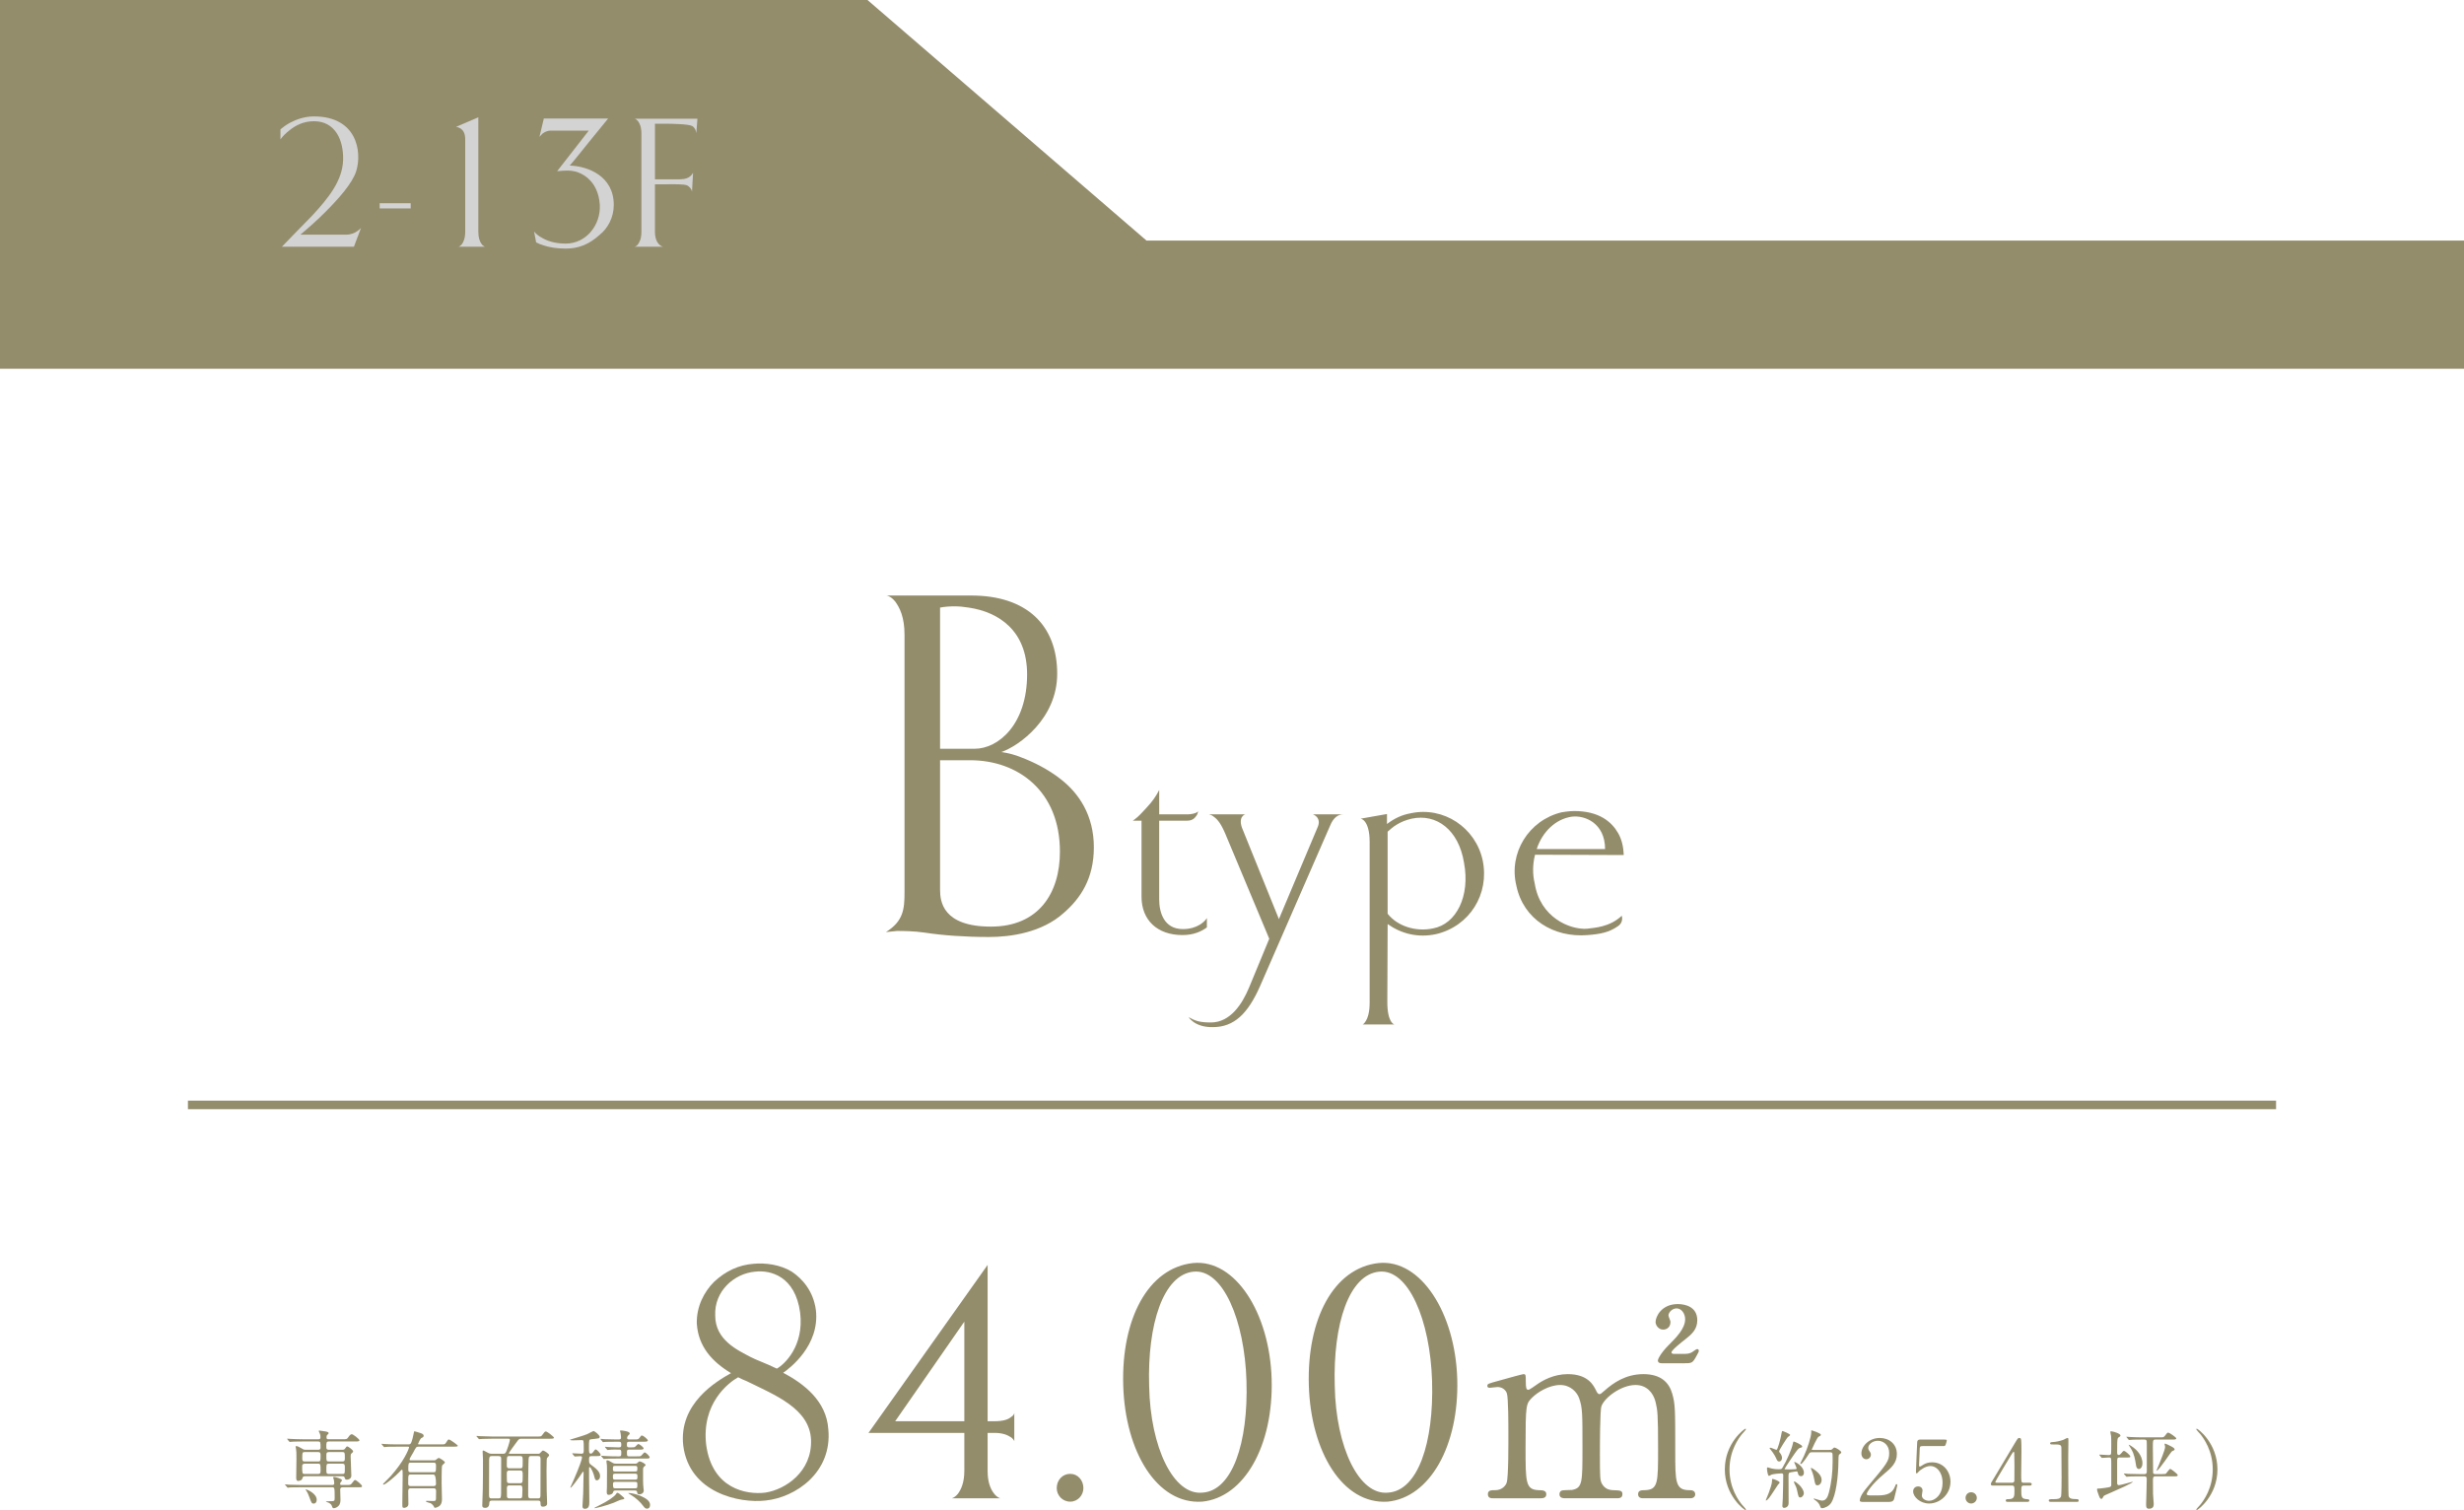 <?xml version="1.0" encoding="UTF-8"?>
<svg id="_レイヤー_2" data-name="レイヤー 2" xmlns="http://www.w3.org/2000/svg" width="288.158" height="176.594" viewBox="0 0 288.158 176.594">
  <defs>
    <style>
      .cls-1 {
        fill: none;
        stroke: #948d6c;
        stroke-miterlimit: 10;
      }

      .cls-2 {
        fill: #948d6c;
      }

      .cls-3 {
        fill: #d3d3d3;
      }
    </style>
  </defs>
  <g id="_レイヤー_1-2" data-name="レイヤー 1">
    <polygon class="cls-2" points="288.158 43.124 0 43.124 0 0 101.45 0 134.076 28.129 288.158 28.129 288.158 43.124"/>
    <g>
      <g>
        <path class="cls-2" d="M40.488,173.656c.46,0,.51,0,.649-.181.28-.359.31-.399.39-.399.15,0,.81.569.81.71,0,.14-.05.14-.529.14h-1.72c-.079,0-.3,0-.3.27,0,.16.03,1.04.03,1.149,0,.23,0,.54-.25.779-.149.15-.39.25-.529.25-.13,0-.16-.069-.23-.27-.04-.1-.119-.31-.589-.45-.03-.01-.11-.039-.11-.06,0-.03.39-.04.45-.04.539,0,.579,0,.579-.37,0-1.249-.01-1.259-.319-1.259h-3.688c-.879,0-1.169.02-1.259.02-.04.011-.181.03-.21.03-.04,0-.061-.03-.09-.07l-.2-.229c-.03-.04-.04-.05-.04-.06,0-.021.01-.03.04-.03.07,0,.37.03.439.04.49.02.899.03,1.369.03h3.708c.141,0,.2-.08.2-.181,0-.13-.03-.329-.05-.449-.01-.04-.08-.2-.08-.24s.02-.069.14-.069c.11,0,.899.209.899.399,0,.05-.159.22-.18.26-.02.04-.04.1-.04.16,0,.12.08.12.17.12h.54ZM40.047,169.538c.17,0,.24-.05.3-.13.17-.24.19-.26.261-.26.13,0,.689.43.689.569,0,.08-.021.101-.21.271-.05.04-.08.109-.08.3,0,.359.08,1.948.08,2.278s-.29.47-.51.47c-.2,0-.23-.08-.27-.24-.03-.13-.12-.159-.29-.159h-4.348c-.24,0-.271.09-.3.239-.061.28-.47.311-.5.311-.229,0-.229-.29-.229-.38,0-.351.029-1.879.029-2.189,0-.68,0-.879-.05-1.199-.01-.04-.05-.21-.05-.239,0-.051.02-.07.06-.07.16,0,.41.12.561.22.27.17.34.21.549.21h1.449c.08,0,.3,0,.3-.24,0-.659,0-.729-.31-.729h-1.799c-.88,0-1.14.021-1.27.03-.029,0-.18.02-.21.02-.04,0-.05-.02-.09-.06l-.189-.229q-.04-.05-.04-.07c0-.02.01-.02.03-.02.069,0,.379.029.439.029.489.021.899.04,1.369.04h1.819c.17,0,.239-.06.239-.199,0-.061.021-.271-.08-.49-.05-.11-.119-.24-.119-.27,0-.04.029-.061.079-.061.03,0,.66.09.75.11.16.04.33.07.33.2,0,.05-.101.149-.17.209-.05.051-.08.12-.08.25,0,.2.05.25.229.25h1.64c.47,0,.52,0,.689-.25.1-.149.25-.34.39-.34.17,0,.899.57.899.71s-.18.14-.54.14h-3.018c-.311,0-.311.12-.311.65,0,.149,0,.319.311.319h1.568ZM35.63,171.167c-.16,0-.29.09-.29.24,0,.89,0,.959.3.959h1.56c.289,0,.289-.149.289-.419,0-.69,0-.78-.289-.78h-1.569ZM35.64,169.808c-.29,0-.29.09-.29.68,0,.26,0,.42.29.42h1.56c.289,0,.289-.09.289-.68,0-.26,0-.42-.289-.42h-1.56ZM37.039,175.395c0,.29-.16.44-.35.44-.23,0-.26-.07-.51-.75-.101-.29-.2-.52-.4-.819-.02-.03-.04-.061-.04-.08s.021-.02.04-.02c.13.02,1.26.479,1.26,1.229ZM40.028,170.907c.3,0,.3-.14.3-.43,0-.6,0-.67-.3-.67h-1.56c-.3,0-.3.141-.3.43,0,.601,0,.67.3.67h1.56ZM40.028,172.366c.3,0,.3-.029.3-.759,0-.29,0-.44-.3-.44h-1.56c-.3,0-.3.05-.3.77,0,.29,0,.43.3.43h1.56Z"/>
        <path class="cls-2" d="M48.02,174.046c-.26,0-.28.159-.28.38,0,.21.021,1.239.021,1.469,0,.36-.4.439-.49.439-.22,0-.22-.09-.22-.439,0-.479.04-2.799.04-3.328,0-.09,0-.479-.01-.56,0-.06-.011-.13-.09-.13-.051,0-.07.03-.28.26-.42.46-1.629,1.479-1.849,1.479-.021,0-.07,0-.07-.04s.07-.11.15-.19c.739-.739.829-.829,1.269-1.379,1.329-1.649,1.63-2.729,1.63-2.749,0-.079-.07-.079-.15-.079h-1.279c-.28,0-.689,0-1.05.01-.06.01-.35.04-.409.04-.04,0-.05-.01-.101-.07l-.199-.24c-.03-.029-.04-.039-.04-.05,0-.02.02-.029.04-.029.05,0,.27.029.319.029.47.03,1.02.04,1.489.04h1.289c.08,0,.19,0,.261-.08.159-.159.339-1.039.359-1.159.05-.26.05-.29.11-.29.06,0,.479.141.64.19.249.069.43.17.43.33,0,.14-.12.199-.271.27-.13.06-.39.649-.39.68,0,.06.061.06.12.06h2.519c.46,0,.51,0,.62-.18.22-.35.239-.39.359-.39.13,0,1.029.64,1.029.729,0,.11-.239.11-.54.11h-4.067c-.24,0-.279.06-.569.619-.07.14-.46.76-.46.85,0,.13.1.13.189.13h2.599c.12,0,.2,0,.28-.06.25-.19.27-.22.359-.22.101,0,.71.39.71.52,0,.069-.31.3-.34.38-.05.09-.05,1.778-.05,2.019,0,.27.04,1.56.04,1.859,0,.159,0,.499-.2.739s-.54.31-.609.31c-.08,0-.09-.02-.18-.22-.021-.04-.17-.22-.33-.31-.07-.04-.55-.13-.55-.22,0-.051.05-.061.08-.061.109,0,.659.021.779.021.26,0,.3-.051.31-.29,0-.09.011-.729.011-.859,0-.141,0-.34-.29-.34h-2.688ZM50.699,173.786c.289,0,.289-.19.289-.29q0-1.06-.3-1.06h-2.639c-.31,0-.31.01-.31,1.05,0,.109,0,.3.28.3h2.679ZM50.688,172.167c.3,0,.3-.07.3-.75,0-.21,0-.37-.289-.37h-2.649c-.3,0-.3.08-.3.82,0,.13,0,.3.29.3h2.648Z"/>
        <path class="cls-2" d="M57.551,175.484c-.2,0-.33.04-.33.311,0,.529-.39.539-.47.539-.35,0-.35-.18-.35-.289,0-.311.05-1.649.06-1.919.021-.78.021-2.639.021-3.479,0-.14-.04-.779-.04-.869,0-.101.01-.15.06-.15.07,0,.12.021.59.28.12.069.239.1.39.1h1.369c.22,0,.3-.1.399-.37.28-.729.38-1.199.38-1.269,0-.11-.069-.12-.199-.12h-1.919c-.29,0-.67.01-1.05.02-.07,0-.35.03-.41.03-.039,0-.069-.03-.1-.07l-.2-.229c-.02-.03-.04-.04-.04-.05,0-.021.021-.03.04-.03.07,0,.38.03.45.03.63.029,1.02.04,1.359.04h5.227c.45,0,.49,0,.6-.141.261-.35.32-.449.45-.449.17,0,.949.64.949.72,0,.13-.199.13-.529.13h-3.298c-.24,0-.29.04-.561.42-.14.199-.889,1.199-.889,1.269,0,.07.079.07.119.07h3.288c.101,0,.16,0,.25-.09.24-.26.271-.29.351-.29.119,0,.699.38.699.53,0,.079-.021.109-.18.27-.09.09-.101.22-.101.319,0,.12-.02.81-.02,1.239,0,.75.01,1.699.02,2.31.011.249.051,1.319.051,1.539,0,.279-.311.359-.46.359-.3,0-.3-.149-.311-.38,0-.16,0-.33-.279-.33h-5.387ZM58.3,175.225c.25,0,.29-.05.3-.609.01-.319.01-3.538.01-3.987,0-.2-.01-.351-.3-.351h-.81c-.17,0-.289.04-.3.45-.01.399-.01.779-.01,4.147,0,.33.13.35.31.35h.8ZM60.809,171.707c.32,0,.32-.03.32-.84,0-.46,0-.59-.311-.59h-1.249c-.3,0-.3.011-.3,1.14,0,.229.12.29.29.29h1.249ZM59.56,171.967c-.28,0-.29.189-.29.319,0,.17,0,.97.03,1.03.069.13.199.13.289.13h1.22c.29,0,.32-.05.32-.85,0-.52,0-.63-.301-.63h-1.269ZM59.589,173.706c-.149,0-.31.029-.31.3,0,.13,0,.939.01,1.009.03.21.21.21.3.21h1.2c.289,0,.289-.18.289-.43,0-.09.021-.529.021-.629,0-.4-.07-.46-.29-.46h-1.22ZM62.138,170.277c-.31,0-.319.011-.34.96-.029,1.089-.029,2.509-.029,3.628,0,.33.13.359.289.359h.88c.27,0,.27-.159.27-.489,0-.569.01-3.408.01-4.048,0-.31-.039-.41-.3-.41h-.779Z"/>
        <path class="cls-2" d="M69.2,170.277c-.31,0-.31.13-.31.43,0,.34.01.42.22.58.569.42,1.069.8,1.069,1.319,0,.34-.21.51-.38.51-.149,0-.22-.12-.279-.38-.08-.399-.41-1.169-.56-1.169-.051,0-.07.04-.07.1v1.119c0,.41.03,2.409.03,2.839,0,.319,0,.819-.51.819-.24,0-.29-.13-.29-.33,0-.18.069-1.209.08-1.438.01-.29.05-2.079.05-2.429,0-.061,0-.13-.061-.13-.039,0-.06.029-.18.22-.26.409-1.159,1.639-1.27,1.639-.029,0-.039-.01-.039-.03.14-.319.34-.759.439-.989.63-1.439.93-2.368.93-2.509,0-.14-.101-.159-.21-.159-.09,0-.55.04-.62.04-.029,0-.06-.021-.09-.061l-.189-.229q-.04-.05-.04-.07c0-.02.02-.02.029-.02.15,0,.88.05,1.05.05.27,0,.27-.12.27-.52,0-1.06-.01-1.069-.239-1.069-.141,0-.84.029-1,.029-.08,0-.369-.01-.369-.06,0-.03.14-.061.199-.08.5-.16,1.319-.39,1.819-.59.11-.05.68-.359.72-.359.149,0,.739.47.739.68,0,.05-.03.13-.12.17-.06.029-.729.09-.869.109-.27.04-.27.05-.27,1.04,0,.43,0,.64.22.64.09,0,.189-.07.25-.16.22-.3.239-.33.319-.33.13,0,.58.47.58.64,0,.14-.19.14-.54.14h-.51ZM73.007,175.235c0,.079-.039.09-.39.149-.14.03-.72.3-.839.35-.91.351-2.1.64-2.219.64-.011,0-.03,0-.03-.02,0-.04.01-.04.489-.28,1.09-.539,1.829-1.049,2.029-1.359.03-.06.09-.149.13-.149.13,0,.31.149.43.26.36.31.399.33.399.41ZM73.747,169.258c.27,0,.39,0,.47-.029.08-.03.35-.36.42-.36.159,0,.629.37.629.51,0,.141-.199.141-.529.141h-1.159c-.25,0-.26.09-.26.379,0,.37.029.41.27.41h.869c.28,0,.41,0,.48-.04.09-.04.359-.42.449-.42.15,0,.59.43.59.58,0,.14-.189.14-.54.14h-3.328c-.879,0-1.169.021-1.259.03-.04,0-.19.02-.22.02-.03,0-.051-.02-.08-.06l-.2-.229q-.04-.051-.04-.07c0-.01.01-.021.03-.021.07,0,.38.03.449.03.49.03.9.04,1.37.04h.249c.25,0,.25-.1.25-.46,0-.149,0-.329-.22-.329-.31,0-.899-.021-1.219.029-.021,0-.12.021-.141.021-.04,0-.06-.021-.09-.061l-.2-.229c-.029-.03-.04-.05-.04-.07,0-.02.011-.02.04-.02.051,0,.311.02.36.03.09,0,1.079.039,1.169.039.25,0,.34-.02.34-.289,0-.3-.04-.37-.26-.37h-.38c-.869,0-1.159.02-1.259.02-.03.011-.181.03-.21.03-.04,0-.061-.03-.09-.069l-.19-.23c-.02-.02-.05-.05-.05-.06,0-.021.021-.03.04-.03.07,0,.38.03.439.04.49.02.899.03,1.369.03h.311c.18,0,.25-.061.25-.22,0-.07-.03-.41-.061-.561-.01-.06-.06-.149-.06-.199,0-.061.069-.07.109-.07.13,0,1.029.09,1.029.35,0,.08-.02.09-.199.26-.061.061-.11.19-.11.26,0,.181.15.181.26.181h.54c.46,0,.51,0,.64-.17.189-.26.21-.29.29-.29.17,0,.699.439.699.579,0,.15-.25.15-.649.15h-1.52c-.279,0-.279.09-.279.38,0,.13,0,.279.26.279h.17ZM74.267,171.167c.12,0,.229-.029.33-.14.1-.11.12-.13.21-.13.159,0,.689.279.689.42,0,.06-.021.069-.17.199-.12.11-.12.17-.12.48,0,.929-.01,1.529.04,1.959.01.079.04.27.04.359,0,.29-.29.439-.5.439-.239,0-.26-.119-.27-.239-.03-.21-.16-.21-.25-.21h-2.278c-.21,0-.24.05-.28.189-.07.271-.42.32-.52.32-.23,0-.23-.21-.23-.38,0-.061.011-.34.021-.52.01-.32.01-1.56.01-1.959,0-.22,0-.42-.01-.57-.01-.069-.061-.43-.061-.51,0-.079.021-.1.091-.1.14,0,.229.05.549.24.21.13.28.149.48.149h2.229ZM71.949,171.427c-.271,0-.271.061-.271.44,0,.21.16.21.271.21h2.328c.26,0,.26-.061.26-.44,0-.21-.159-.21-.26-.21h-2.328ZM71.928,172.337c-.25,0-.25.13-.25.329,0,.24,0,.37.25.37h2.369c.25,0,.25-.13.25-.33,0-.239,0-.369-.25-.369h-2.369ZM71.958,173.296c-.14,0-.27.01-.27.23,0,.459.02.52.279.52h2.309c.26,0,.26-.08.26-.4,0-.26,0-.35-.26-.35h-2.318ZM76.026,176.005c0,.17-.08.42-.359.42-.13,0-.23-.021-.46-.33-.27-.38-.81-.92-1.479-1.31-.029-.02-.26-.149-.26-.17,0-.02.03-.02.061-.02.3,0,.81.13,1.109.239,1.109.4,1.389.79,1.389,1.17Z"/>
        <path class="cls-2" d="M96.869,167.126c.483,5.098-3.867,7.998-7.339,8.35-3.032.352-8.921-.879-9.624-6.416-.571-4.966,3.955-7.559,5.581-8.481-2.241-1.362-3.823-3.12-3.999-5.801-.044-1.978.835-3.691,2.021-4.878,1.362-1.274,2.9-1.978,4.614-2.109,1.362-.132,3.12.088,4.482.923,1.23.835,2.505,2.241,2.812,4.482.483,4.175-3.12,6.855-3.823,7.339,2.417,1.274,5.054,3.296,5.273,6.592ZM94.848,168.4c-.132-3.691-4.263-5.273-7.559-6.899-.308-.132-.659-.264-.967-.439-1.099.615-4.307,3.032-3.735,7.91.703,5.142,4.702,5.845,6.899,5.581,2.373-.352,5.493-2.461,5.361-6.152ZM87.773,158.688c.659.352,1.714.703,3.076,1.362.879-.483,3.208-2.637,2.725-6.548-.571-4.263-3.472-5.01-5.273-4.79-2.461.22-4.79,2.285-4.658,5.142,0,2.856,2.637,4.043,4.131,4.834Z"/>
        <path class="cls-2" d="M116.246,166.203c1.011,0,1.626-.176,1.978-.483.22-.132.352-.264.396-.483v3.296c-.088-.176-.22-.352-.439-.483-.352-.22-.879-.483-1.89-.483h-.791v4.438c0,1.362.352,2.109.703,2.593.22.308.439.483.747.615h-5.625c.264-.088.483-.264.703-.527.352-.483.747-1.274.747-2.681v-4.438h-11.206l13.931-19.644v18.281h.747ZM112.775,166.203v-11.646l-8.086,11.646h8.086Z"/>
        <path class="cls-2" d="M125.163,175.607c-.923,0-1.582-.747-1.582-1.582,0-.923.659-1.67,1.582-1.67.879,0,1.538.747,1.538,1.67,0,.835-.659,1.582-1.538,1.582Z"/>
        <path class="cls-2" d="M140.586,175.607c-5.273.352-9.009-5.845-9.229-13.623-.22-7.734,2.9-13.711,8.174-14.282,4.922-.483,8.965,5.845,9.185,13.579.22,7.778-3.208,13.843-8.13,14.326ZM145.772,161.501c-.22-7.119-2.769-13.14-6.196-12.788-3.516.352-5.405,6.108-5.186,13.359.132,7.207,2.856,12.832,6.24,12.48,3.472-.22,5.361-5.801,5.142-13.052Z"/>
        <path class="cls-2" d="M162.292,175.607c-5.273.352-9.009-5.845-9.229-13.623-.22-7.734,2.9-13.711,8.174-14.282,4.922-.483,8.965,5.845,9.185,13.579.22,7.778-3.208,13.843-8.13,14.326ZM167.478,161.501c-.22-7.119-2.769-13.14-6.196-12.788-3.516.352-5.405,6.108-5.186,13.359.132,7.207,2.856,12.832,6.24,12.48,3.472-.22,5.361-5.801,5.142-13.052Z"/>
        <path class="cls-2" d="M192.133,175.212c-.532,0-.562-.354-.562-.474,0-.443.354-.473.799-.473,1.537-.06,1.537-.857,1.537-4.85,0-4.081-.059-4.466-.296-5.471-.266-1.064-1.034-1.981-2.336-1.981-1.686,0-3.637,1.479-3.992,2.484-.177.473-.177,4.701-.177,5.529,0,2.868,0,3.194.295,3.638.296.443.681.621,1.213.65.857.029,1.124.029,1.124.473,0,.474-.414.474-.681.474h-5.974c-.236,0-.709,0-.709-.474,0-.177.088-.354.236-.413.178-.089,1.064-.06,1.242-.089,1.212-.237,1.212-.857,1.212-4.969,0-3.962,0-4.643-.384-5.736-.237-.71-1.006-1.567-2.219-1.567-1.271,0-2.632.828-3.282,1.479-.71.71-.769.769-.769,5.825,0,4.111,0,4.938,1.538,4.998.443,0,.887.029.887.473s-.414.474-.65.474h-5.589c-.178,0-.592,0-.592-.474s.385-.473.857-.473c.77,0,1.213-.503,1.331-.857.236-.621.207-4.909.207-5.914,0-.828,0-4.052-.178-4.555-.089-.296-.443-.739-1.094-.739-.118,0-.739.089-.888.089-.089,0-.296,0-.296-.207,0-.266.06-.266,1.449-.65,1.035-.296,2.662-.739,2.78-.739.266,0,.266.147.266.857,0,.769.06.976.296.976.147,0,.739-.443.917-.562.739-.532,2.04-1.271,3.696-1.271,2.396,0,3.017,1.331,3.312,1.922.06.118.178.414.385.414.147,0,.207-.059.681-.473.916-.799,2.365-1.863,4.465-1.863,2.011,0,2.986.946,3.371,2.277.354,1.241.354,1.804.354,6.771,0,3.549,0,4.524,1.656,4.524.207,0,.681,0,.681.503,0,.147-.118.443-.562.443h-5.56ZM194.322,159.421c-.384,0-.443-.207-.443-.325,0-.089.236-.77,1.301-1.834.828-.828,1.893-1.893,1.893-2.986,0-.65-.414-1.271-1.005-1.271-.503,0-.946.473-.946.828,0,.118.236.621.236.739,0,.68-.473.916-.857.916-.562,0-.888-.532-.888-.887,0-.621.681-2.1,2.603-2.1.888,0,2.277.325,2.277,1.893,0,1.094-.681,1.656-1.39,2.218-.414.325-1.627,1.271-1.627,1.538,0,.147.148.177.296.177h1.331c.473,0,.769-.177.916-.295q.355-.267.474-.267c.089,0,.178.06.178.207,0,.118-.03.147-.237.532-.473.888-.562.917-1.39.917h-2.721Z"/>
        <path class="cls-2" d="M203.701,175.944c.08.09.489.53.489.59,0,.021-.02.06-.069.06-.101,0-2.409-1.658-2.409-4.757s2.309-4.758,2.409-4.758c.05,0,.069.04.069.061,0,.06-.409.499-.489.59-.4.499-1.439,1.929-1.439,4.107s1.039,3.608,1.439,4.107Z"/>
        <path class="cls-2" d="M208.125,173.376c0,.06-.17.22-.2.26-.17.24-.85,1.319-1.02,1.52-.069.09-.279.319-.359.319-.03,0-.04-.01-.04-.04,0-.01.3-.729.35-.869.18-.51.36-1.02.37-1.3.01-.289.01-.319.09-.319.06,0,.319.1.39.13.14.06.42.189.42.3ZM210.244,172.217c-.021-.09-.04-.15-.141-.15-.09,0-.56.101-.669.11-.271.04-.271.12-.271.5,0,.439.011,2.618.011,3.108,0,.479-.42.549-.51.549-.221,0-.221-.17-.221-.239,0-.13.051-.74.051-.88.02-.729.05-1.959.05-2.679,0-.13-.021-.239-.2-.239s-.939.069-1.169.149c-.04.021-.24.15-.29.15-.18,0-.24-.8-.24-.85s0-.15.09-.15c.011,0,.25.07.271.08.21.07.56.14.999.14.32,0,.36-.029.45-.18.51-.839,1.089-2.188,1.209-2.798.05-.24.05-.26.13-.26.05,0,.97.369.97.579,0,.09-.07.12-.15.13-.09.021-.18.03-.359.21-.27.27-1.549,2.229-1.549,2.279,0,.029.02.039.029.05.04.01.63.01.7.01.149,0,.47-.021.579-.03.05,0,.09-.02.09-.09,0-.12-.279-.689-.279-.71,0-.039.029-.039.04-.039.159,0,1.099.539,1.099,1.259,0,.22-.13.399-.31.399-.22,0-.35-.079-.409-.409ZM208.066,170.907c-.141,0-.221-.06-.33-.319-.04-.11-.26-.58-.67-1.069-.1-.12-.11-.13-.11-.16s.021-.061.08-.061c.12,0,.65.25.72.25.13,0,.479-1.239.61-2.039.029-.159.05-.159.09-.159.069,0,.899.34.899.459,0,.061-.25.221-.29.261-.12.13-.999,1.499-.999,1.639,0,.09.039.14.09.189.119.131.249.4.249.58,0,.2-.109.43-.339.43ZM210.953,174.605c0,.29-.22.51-.409.51-.2,0-.221-.08-.37-.779-.09-.4-.12-.46-.32-.86-.02-.05-.06-.14-.06-.18s.03-.05.05-.05c.09,0,.4.229.57.399.289.29.539.68.539.96ZM211.943,169.828c-.22,0-.289.03-.369.149-.23.36-.79,1.229-.97,1.229-.05,0-.07-.03-.07-.069,0-.021.37-.73.43-.87.42-.899.86-2.259.86-2.798,0-.021-.011-.12-.011-.141,0-.029.011-.06.04-.06.03,0,1.09.319,1.09.52,0,.1-.12.16-.27.229-.16.07-.79,1.47-.79,1.479,0,.061.08.061.17.061h1.829c.27,0,.279,0,.39-.091.18-.17.2-.189.27-.189.12,0,.79.37.79.569,0,.07-.03.08-.25.26-.08.061-.08.49-.08.75-.02,1.839-.29,4.018-.85,4.888-.26.409-.81.629-1.079.629-.13,0-.16-.08-.25-.319-.09-.25-.319-.47-.55-.63-.14-.09-.16-.1-.16-.149,0-.04.03-.04.04-.04.021,0,.271.09.32.1.27.08.47.149.63.149.43,0,.649-.419.77-.899.319-1.209.449-2.448.449-3.697,0-.16,0-.88-.029-.93-.061-.13-.19-.13-.3-.13h-2.05ZM213.033,173.057c0,.379-.24.64-.479.64-.25,0-.28-.12-.4-.771-.09-.479-.249-.889-.3-.989-.069-.149-.08-.18-.08-.21,0-.029,0-.06.03-.06.16,0,.63.38.79.54.279.27.439.549.439.85Z"/>
        <path class="cls-2" d="M217.786,175.635c-.061,0-.29-.01-.29-.15,0-.529.64-1.299.869-1.568,2.359-2.809,2.569-3.068,2.569-4.019,0-.889-.65-1.409-1.33-1.409-.6,0-1.119.41-1.119.84,0,.03,0,.16.101.3.13.19.209.3.209.479,0,.29-.239.54-.539.54-.34,0-.57-.3-.57-.68,0-.85.88-1.809,2.149-1.809,1.079,0,1.999.699,1.999,1.879,0,1.029-.63,1.599-1.479,2.309-1.509,1.259-2.049,2.188-2.049,2.379,0,.149.32.149.359.149h1.03c1.009,0,1.589-.279,1.868-.939.16-.37.16-.38.221-.38.1,0,.1.12.1.141,0,.079-.32,1.369-.37,1.579-.09.359-.439.359-.6.359h-3.128Z"/>
        <path class="cls-2" d="M224.855,169.108c-.34,0-.34.09-.35.399-.01.15-.08,1.839-.08,1.85,0,.08.021.149.09.149.061,0,.09-.02.39-.21.29-.189.64-.29,1.05-.29,1.31,0,2.148,1.07,2.148,2.27,0,1.479-1.229,2.548-2.498,2.548-1.06,0-1.869-.779-1.869-1.419,0-.33.229-.579.59-.579.29,0,.51.18.51.489,0,.08-.08.47-.08.56,0,.43.479.63.829.63.729,0,1.59-.71,1.59-2.108,0-1.33-.77-1.959-1.409-1.959-.62,0-1.21.499-1.3.579-.05.04-.24.28-.31.28-.08,0-.09-.07-.09-.16,0-.399.12-2.879.14-3.418,0-.13.02-.37.319-.37h2.859c.199,0,.289,0,.289.1,0,.061-.08.36-.14.51-.06.15-.16.15-.29.15h-2.389Z"/>
        <path class="cls-2" d="M229.866,175.165c0-.359.28-.659.65-.659s.669.289.669.659c0,.38-.319.659-.669.659s-.65-.289-.65-.659Z"/>
        <path class="cls-2" d="M237.364,173.396c.06,0,.239.01.239.159,0,.17-.149.17-.239.17h-.69c-.289,0-.289.16-.289.59,0,.609,0,.949.529.989.33.03.41.03.41.18,0,.15-.181.15-.271.15h-2.248c-.08,0-.24-.01-.24-.15,0-.17.13-.17.34-.17.68,0,.68-.359.68-.989,0-.409,0-.6-.27-.6h-2.249c-.12,0-.24,0-.24-.18,0-.1.021-.13.2-.42.22-.37,2.578-4.308,2.639-4.417.3-.49.33-.55.489-.55.061,0,.141.029.19.1.06.11.06,1.249.06,1.469,0,.38-.03,2.249-.03,2.669,0,.899,0,1,.28,1h.71ZM235.315,173.396c.159,0,.239-.101.26-.221.01-.09.01-1.189.01-1.778,0-.141-.021-1.46-.021-1.479,0-.03-.02-.14-.079-.14-.051,0-.21.25-.271.35-.21.359-1.869,3.088-1.869,3.168,0,.061.061.101.2.101h1.77Z"/>
        <path class="cls-2" d="M239.826,175.635c-.22,0-.229-.13-.229-.16,0-.16.149-.16.51-.16.539,0,.799-.029.919-.31.07-.17.07-1.929.07-2.278,0-.479-.021-2.809-.021-3.338,0-.471-.14-.471-.979-.471-.239,0-.34,0-.34-.13s.101-.14.41-.159c.24-.011.739-.11,1.129-.25.07-.021.41-.22.49-.22.109,0,.109.029.109.479,0,.27-.02,1.559-.02,1.859,0,.459.01,4.297.04,4.407.07.29.21.409.949.409.09,0,.24,0,.24.181,0,.14-.16.14-.25.14h-3.028Z"/>
        <path class="cls-2" d="M247.885,170.438c-.29,0-.29.09-.29.6v2.469c.02.06.05.17.21.17.199,0,1.559-.399,1.589-.399.01,0,.02.01.02.02,0,.13-1.778.92-2.498,1.229-.85.359-.88.37-.949.52-.101.2-.12.23-.221.23-.14,0-.189-.12-.31-.44-.13-.35-.189-.529-.189-.659,0-.11.01-.11.34-.11.1,0,.999-.12,1.139-.17.051-.02.181-.06.181-.229v-2.509c0-.649,0-.72-.271-.72-.12,0-.709.05-.81.05-.029,0-.05-.02-.09-.069l-.189-.23q-.04-.05-.04-.06c0-.021.02-.03.029-.03.101,0,.93.061,1.1.061.061,0,.2-.021.25-.15.021-.06.021-.97.021-1.14,0-.09,0-.81-.021-.949-.01-.07-.09-.399-.09-.479,0-.05.06-.061.1-.061.23,0,1.09.26,1.09.49,0,.05-.03.1-.08.13-.18.11-.2.12-.229.189-.08.16-.08.65-.08,1.67,0,.1,0,.289.189.289.09,0,.16-.05.29-.199.16-.2.22-.28.32-.28.149,0,.739.51.739.649,0,.12-.05.12-.47.12h-.779ZM250.183,172.646c-.879,0-1.169.02-1.259.03-.04,0-.18.02-.22.02-.03,0-.05-.02-.08-.06l-.2-.23c-.04-.04-.04-.05-.04-.069,0-.011.011-.021.04-.021.061,0,.37.03.44.04.489.021.899.03,1.369.03h.539c.29,0,.29-.19.29-.36,0-3.118.01-3.458-.02-3.538-.051-.14-.19-.14-.271-.14h-.3c-.879,0-1.159.021-1.259.03-.04,0-.18.02-.21.02-.04,0-.061-.02-.09-.06l-.19-.229c-.04-.051-.05-.051-.05-.07,0-.021.021-.021.04-.021.07,0,.37.03.439.03.49.021.899.04,1.369.04h2.01c.459,0,.509,0,.64-.17.26-.34.289-.38.39-.38.18,0,.949.56.949.67,0,.14-.2.14-.54.14h-1.879c-.319,0-.319.09-.319.93,0,.28.02,1.509.02,1.759,0,.09,0,1.17.01,1.22.051.13.21.13.28.13h.72c.399,0,.46-.021.52-.08.08-.08.38-.529.479-.529.101,0,.88.589.88.729,0,.14-.14.14-.439.14h-2.159c-.3,0-.3.149-.3.52,0,.35,0,1.22.01,1.529,0,.189.08,1.01.08,1.169,0,.17,0,.57-.55.57-.319,0-.34-.21-.34-.49s.05-1.519.05-1.769c0-.18.021-.979.021-1.14,0-.24,0-.39-.29-.39h-.58ZM250.553,171.117c0,.399-.189.67-.42.67-.25,0-.31-.311-.319-.37-.12-.749-.22-1.379-.58-1.969-.03-.05-.29-.46-.29-.479,0-.08.46.229.58.329.25.19,1.029.85,1.029,1.819ZM254.311,169.488c0,.1-.06.13-.279.21-.15.06-1.539,2.278-1.799,2.278-.021,0-.03-.01-.03-.029,0,0,.26-.601.3-.71.699-1.749.699-1.879.699-2.069,0-.05-.06-.239-.06-.279s.01-.07.069-.07c.051,0,.471.2.58.26.28.141.52.26.52.41Z"/>
        <path class="cls-2" d="M257.336,167.729c-.08-.091-.49-.53-.49-.59,0-.021.021-.061.07-.061.1,0,2.408,1.659,2.408,4.758s-2.309,4.757-2.408,4.757c-.05,0-.07-.039-.07-.06,0-.06.41-.5.49-.59.399-.499,1.438-1.929,1.438-4.107s-1.039-3.608-1.438-4.107Z"/>
      </g>
      <g>
        <path class="cls-2" d="M103.605,109c2.048-1.28,2.176-2.688,2.176-4.672v-30.077c0-2.112-.576-3.2-1.088-3.904-.32-.384-.64-.64-1.024-.704h9.92c6.463,0,10.047,3.456,10.047,9.151,0,5.248-4.479,8.447-6.527,9.151.832.128,1.6.32,2.368.641,1.344.512,3.071,1.344,4.607,2.56,2.048,1.6,3.84,4.159,3.84,7.936,0,3.647-1.536,5.951-3.521,7.679-2.56,2.305-6.207,2.816-8.767,2.816-2.752,0-5.439-.192-7.487-.512-1.345-.192-2.433-.192-3.265-.192l-1.279.128ZM109.94,87.562h4.032c2.815,0,6.144-2.88,6.144-8.703,0-5.12-3.328-7.296-6.848-7.808-1.152-.192-2.24-.192-3.328,0v16.511ZM109.94,104.072c0,1.344.32,4.288,5.952,4.288,5.567,0,8.063-3.904,8.063-8.768,0-7.104-4.928-10.688-10.495-10.688h-3.521v15.167Z"/>
        <path class="cls-2" d="M141.143,107.362v1.092c-.585.429-1.482.896-2.847.896-3.003,0-4.798-1.794-4.798-4.484v-8.893h-1.014c.195-.117.351-.273.546-.429.312-.273.702-.702,1.131-1.171.585-.624,1.054-1.287,1.404-1.988v2.847h3.354c.272,0,.936-.078,1.209-.351-.039.194-.117.39-.234.546-.195.272-.468.546-1.053.546h-3.276v9.204c0,1.443.507,3.472,2.77,3.472,1.677,0,2.535-.858,2.808-1.287Z"/>
        <path class="cls-2" d="M154.053,96.831c.312-.662.156-1.014-.039-1.286-.117-.117-.273-.234-.468-.312h3.549c-.507,0-1.131.273-1.561,1.365l-8.189,18.76c-1.404,3.159-3.004,4.758-5.5,4.758-2.184.039-2.847-1.209-2.847-1.17.78.429,1.248.624,2.613.624,2.262,0,3.666-2.145,4.485-4.134l2.34-5.655-5.109-12.208c-.468-1.131-.896-1.716-1.326-2.027-.233-.195-.429-.273-.624-.312h4.251c-.155.039-.272.156-.39.312-.156.272-.234.74.117,1.521l4.212,10.413,4.485-10.647Z"/>
        <path class="cls-2" d="M160.175,98.431c0-1.287-.273-1.989-.546-2.34-.156-.195-.312-.312-.507-.352l3.081-.546v1.17c.818-.624,1.677-1.053,2.729-1.248,3.9-.857,7.645,1.678,8.464,5.499.818,3.939-1.521,7.684-5.422,8.62-2.145.468-4.095-.039-5.694-1.171,0,3.433-.038,6.865-.038,9.088,0,1.209.194,1.872.39,2.223.117.195.234.352.429.43h-3.705c.156-.078.273-.234.391-.43.194-.351.429-.936.429-2.145v-18.799ZM162.28,106.854c1.132,1.443,3.276,2.146,5.305,1.717,2.73-.508,4.368-3.783,3.627-7.684-.624-3.861-3.237-5.772-6.123-5.148-1.365.312-2.184.937-2.809,1.521v9.594Z"/>
        <path class="cls-2" d="M177.335,103.579c-.937-3.822,1.443-7.645,5.265-8.581l.508-.077c.312-.039.663-.078.975-.078,2.964,0,4.407,1.287,5.148,2.574.429.74.624,1.599.663,2.573l-10.375-.038c-.272,1.053-.312,2.262-.039,3.354.624,3.979,4.096,5.421,6.085,5.305.818-.117,2.651-.156,4.095-1.521.039.117.195.78-.429,1.209-1.054.741-2.067.937-3.589,1.053-3.938.312-7.488-1.833-8.307-5.771ZM179.714,99.289h7.995c0-3.004-2.34-3.979-3.9-3.783-1.872.272-3.432,1.755-4.095,3.783Z"/>
      </g>
      <line class="cls-1" x1="21.979" y1="129.212" x2="266.179" y2="129.212"/>
    </g>
    <g>
      <path class="cls-3" d="M40.488,27.441c.561,0,.974-.195,1.266-.39.171-.122.341-.243.463-.39l-.827,2.19h-8.421l1.436-1.484,2.117-2.166c1.874-2.021,3.529-4.064,3.603-6.474.072-2.386-.949-4.552-3.407-4.552-1.241,0-2.19.511-2.872,1.071-.414.316-.755.657-1.047,1.046v-1.168c.316-.268.682-.535,1.096-.755.681-.364,1.654-.754,2.823-.754,5.013,0,5.646,4.113,4.94,6.4-.438,1.412-2.094,3.262-3.603,4.771-.9.9-1.874,1.776-2.92,2.653h5.354Z"/>
      <path class="cls-3" d="M48.03,24.374h-3.627v-.608h3.627v.608Z"/>
      <path class="cls-3" d="M55.938,27.076c0,.754.17,1.168.365,1.436.121.171.243.268.39.341h-3.067c.146-.049.269-.146.39-.292.195-.268.39-.706.39-1.484v-10.782c0-.754-.268-1.07-.535-1.266-.171-.097-.341-.17-.536-.194l2.604-1.119v13.361Z"/>
      <path class="cls-3" d="M71.779,23.961c0,1.484-.706,2.75-1.655,3.504-1.266,1.145-2.507,1.606-3.967,1.606-1.096,0-1.972-.17-2.556-.365-.341-.097-.633-.219-.9-.364l-.243-1.266c.219.268.511.511.876.705.608.365,1.484.706,2.823.706,2.409,0,4.113-2.19,3.991-4.526-.194-2.994-2.288-3.846-3.188-3.968-.413-.072-.852-.048-1.217-.023l-.584.048,3.699-4.745h-4.454c-.413,0-.754.194-.973.364l-.341.365.511-2.142h7.521l-2.264,2.774c-1.095,1.388-2.239,2.774-2.239,2.726,2.094.073,5.16,1.193,5.16,4.601Z"/>
      <path class="cls-3" d="M74.21,28.853c.146-.024.268-.122.389-.268.195-.268.414-.657.414-1.509v-11.439c0-.778-.194-1.192-.39-1.46-.121-.146-.243-.243-.39-.292h7.326l-.122,1.631h-.024c0-.122-.097-.56-.462-.779-.438-.243-2.58-.268-2.97-.268h-1.387v6.498h2.921c.656,0,.997-.17,1.217-.365.121-.097.219-.219.292-.364h.024l-.122,2.19c-.024-.122-.049-.22-.098-.292-.097-.171-.243-.316-.438-.438-.365-.194-1.606-.146-2.556-.146h-1.241v5.525c0,1.558.9,1.776.949,1.776h-3.334Z"/>
    </g>
  </g>
</svg>